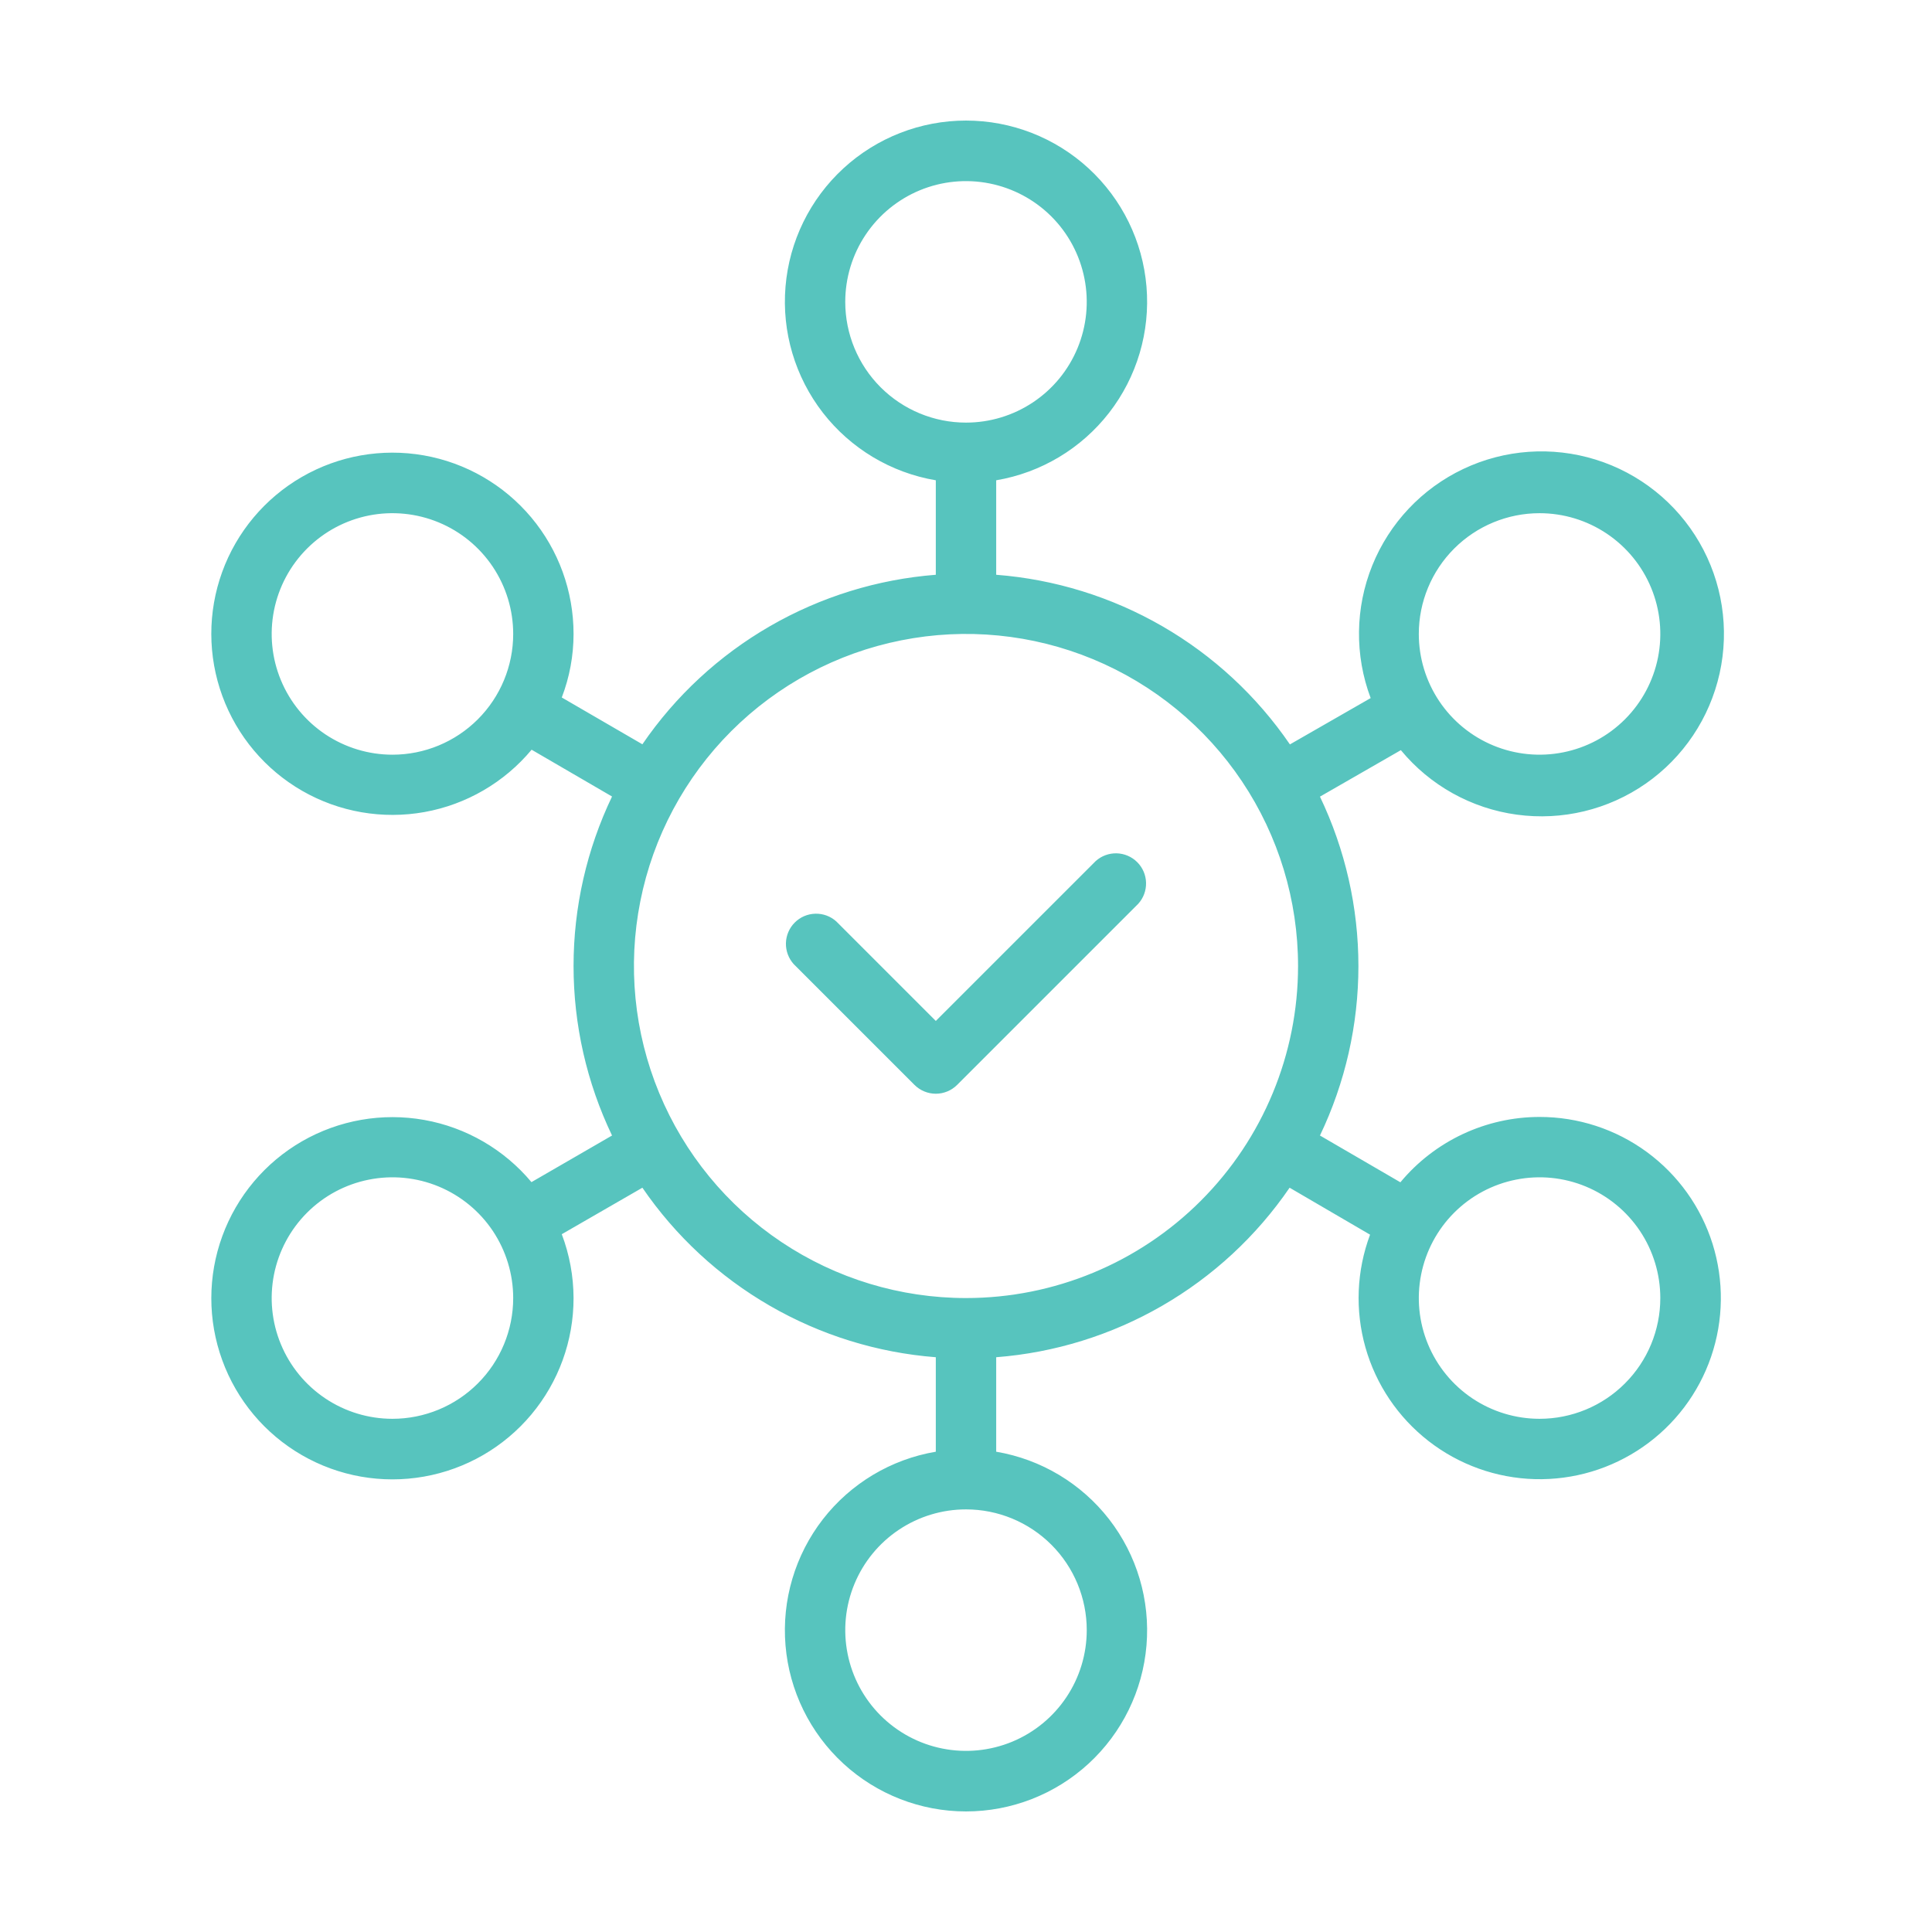 <svg width="62" height="62" viewBox="0 0 62 62" fill="none" xmlns="http://www.w3.org/2000/svg">
<path d="M35.161 27.634L30.031 32.763L26.839 29.571C26.655 29.404 26.413 29.315 26.164 29.322C25.916 29.328 25.679 29.43 25.504 29.606C25.328 29.782 25.227 30.019 25.221 30.268C25.216 30.517 25.306 30.758 25.473 30.942L29.348 34.817C29.53 34.997 29.775 35.099 30.031 35.099C30.287 35.099 30.533 34.997 30.714 34.817L36.527 29.004C36.694 28.82 36.784 28.579 36.778 28.33C36.773 28.082 36.672 27.845 36.496 27.669C36.321 27.493 36.084 27.391 35.836 27.384C35.587 27.378 35.345 27.467 35.161 27.634Z" fill="#57C4BE"/>
<path d="M49.406 35.844C48.554 35.844 47.712 36.033 46.94 36.395C46.168 36.758 45.485 37.285 44.94 37.941L42.359 36.44C43.171 34.742 43.593 32.884 43.593 31.003C43.593 29.121 43.171 27.263 42.359 25.565L44.955 24.073C45.891 25.206 47.219 25.945 48.675 26.143C50.13 26.342 51.608 25.987 52.814 25.147C54.019 24.308 54.865 23.046 55.184 21.611C55.503 20.177 55.271 18.675 54.534 17.404C53.797 16.133 52.609 15.185 51.206 14.749C49.803 14.313 48.287 14.42 46.96 15.049C45.632 15.678 44.589 16.784 44.038 18.146C43.488 19.508 43.469 21.027 43.986 22.402L41.395 23.889C40.331 22.335 38.932 21.038 37.3 20.096C35.669 19.154 33.847 18.59 31.969 18.445V15.413C33.406 15.17 34.699 14.396 35.593 13.245C36.486 12.093 36.914 10.648 36.792 9.196C36.67 7.743 36.007 6.39 34.934 5.403C33.862 4.417 32.457 3.869 31 3.869C29.543 3.869 28.138 4.417 27.066 5.403C25.993 6.39 25.33 7.743 25.208 9.196C25.086 10.648 25.514 12.093 26.407 13.245C27.301 14.396 28.594 15.17 30.031 15.413V18.445C28.155 18.591 26.335 19.155 24.706 20.096C23.076 21.037 21.678 22.332 20.615 23.885L18.028 22.383C18.278 21.732 18.406 21.041 18.406 20.344C18.407 18.976 17.926 17.652 17.048 16.604C16.169 15.556 14.949 14.851 13.602 14.614C12.255 14.377 10.867 14.622 9.684 15.307C8.5 15.992 7.595 17.072 7.129 18.358C6.663 19.644 6.665 21.053 7.136 22.337C7.606 23.621 8.514 24.699 9.7 25.38C10.886 26.061 12.274 26.301 13.62 26.06C14.966 25.818 16.184 25.11 17.06 24.059L19.641 25.561C18.828 27.259 18.406 29.117 18.406 31C18.406 32.883 18.828 34.742 19.641 36.44L17.055 37.936C16.178 36.887 14.96 36.18 13.614 35.94C12.268 35.7 10.88 35.943 9.695 36.624C8.51 37.306 7.603 38.384 7.134 39.669C6.665 40.953 6.664 42.362 7.131 43.647C7.597 44.932 8.502 46.012 9.687 46.696C10.871 47.38 12.258 47.624 13.604 47.386C14.951 47.149 16.171 46.444 17.049 45.396C17.927 44.348 18.408 43.024 18.406 41.656C18.404 40.956 18.276 40.262 18.028 39.607L20.615 38.115C21.678 39.668 23.076 40.963 24.706 41.904C26.335 42.845 28.155 43.41 30.031 43.555V46.587C28.594 46.83 27.301 47.604 26.407 48.755C25.514 49.907 25.086 51.352 25.208 52.804C25.33 54.257 25.993 55.61 27.066 56.597C28.138 57.583 29.543 58.131 31 58.131C32.457 58.131 33.862 57.583 34.934 56.597C36.007 55.61 36.67 54.257 36.792 52.804C36.914 51.352 36.486 49.907 35.593 48.755C34.699 47.604 33.406 46.83 31.969 46.587V43.555C33.845 43.41 35.665 42.845 37.294 41.904C38.924 40.963 40.322 39.668 41.385 38.115L43.967 39.622C43.533 40.782 43.482 42.05 43.819 43.242C44.157 44.433 44.867 45.486 45.845 46.246C46.823 47.006 48.018 47.434 49.256 47.467C50.494 47.5 51.71 47.137 52.727 46.43C53.745 45.724 54.51 44.711 54.911 43.539C55.312 42.367 55.328 41.098 54.958 39.916C54.587 38.735 53.848 37.702 52.85 36.97C51.851 36.237 50.645 35.843 49.406 35.844ZM49.406 16.469C50.173 16.469 50.922 16.696 51.559 17.122C52.196 17.548 52.693 18.153 52.986 18.861C53.28 19.569 53.356 20.348 53.207 21.1C53.057 21.851 52.688 22.542 52.146 23.084C51.604 23.626 50.914 23.995 50.162 24.144C49.41 24.294 48.631 24.217 47.923 23.924C47.215 23.631 46.61 23.134 46.184 22.497C45.758 21.859 45.531 21.11 45.531 20.344C45.531 19.316 45.94 18.33 46.666 17.604C47.393 16.877 48.379 16.469 49.406 16.469ZM12.594 24.219C11.827 24.219 11.078 23.991 10.441 23.566C9.804 23.14 9.307 22.535 9.014 21.827C8.72 21.119 8.644 20.34 8.793 19.588C8.943 18.836 9.312 18.146 9.854 17.604C10.396 17.062 11.086 16.693 11.838 16.543C12.589 16.394 13.369 16.471 14.077 16.764C14.785 17.057 15.39 17.554 15.816 18.191C16.241 18.828 16.469 19.577 16.469 20.344C16.469 21.372 16.061 22.357 15.334 23.084C14.607 23.811 13.621 24.219 12.594 24.219ZM12.594 45.531C11.827 45.531 11.078 45.304 10.441 44.878C9.804 44.452 9.307 43.847 9.014 43.139C8.72 42.431 8.644 41.652 8.793 40.9C8.943 40.149 9.312 39.458 9.854 38.916C10.396 38.374 11.086 38.005 11.838 37.856C12.589 37.706 13.369 37.783 14.077 38.076C14.785 38.37 15.39 38.866 15.816 39.503C16.241 40.141 16.469 40.89 16.469 41.656C16.469 42.684 16.061 43.67 15.334 44.396C14.607 45.123 13.621 45.531 12.594 45.531ZM27.125 9.688C27.125 8.921 27.352 8.172 27.778 7.535C28.204 6.897 28.809 6.401 29.517 6.107C30.225 5.814 31.004 5.737 31.756 5.887C32.508 6.037 33.198 6.406 33.74 6.947C34.282 7.489 34.651 8.18 34.8 8.932C34.95 9.683 34.873 10.462 34.58 11.17C34.287 11.879 33.79 12.484 33.153 12.909C32.516 13.335 31.766 13.562 31 13.562C29.972 13.562 28.987 13.154 28.26 12.428C27.533 11.701 27.125 10.715 27.125 9.688ZM34.875 52.312C34.875 53.079 34.648 53.828 34.222 54.465C33.796 55.103 33.191 55.599 32.483 55.893C31.775 56.186 30.996 56.263 30.244 56.113C29.492 55.964 28.802 55.594 28.26 55.053C27.718 54.511 27.349 53.82 27.2 53.069C27.05 52.317 27.127 51.538 27.42 50.83C27.713 50.122 28.21 49.516 28.847 49.091C29.484 48.665 30.234 48.438 31 48.438C32.028 48.438 33.013 48.846 33.74 49.572C34.467 50.299 34.875 51.285 34.875 52.312ZM31 41.656C28.892 41.656 26.832 41.031 25.08 39.86C23.327 38.69 21.962 37.025 21.155 35.078C20.348 33.131 20.137 30.988 20.549 28.921C20.96 26.854 21.975 24.955 23.465 23.465C24.955 21.975 26.854 20.96 28.921 20.549C30.988 20.137 33.131 20.348 35.078 21.155C37.025 21.962 38.689 23.327 39.86 25.08C41.031 26.832 41.656 28.892 41.656 31C41.656 33.826 40.533 36.537 38.535 38.535C36.537 40.534 33.826 41.656 31 41.656ZM49.406 45.531C48.64 45.531 47.891 45.304 47.253 44.878C46.616 44.452 46.12 43.847 45.826 43.139C45.533 42.431 45.456 41.652 45.606 40.9C45.755 40.149 46.124 39.458 46.666 38.916C47.208 38.374 47.899 38.005 48.65 37.856C49.402 37.706 50.181 37.783 50.889 38.076C51.597 38.37 52.202 38.866 52.628 39.503C53.054 40.141 53.281 40.89 53.281 41.656C53.281 42.684 52.873 43.67 52.146 44.396C51.42 45.123 50.434 45.531 49.406 45.531Z" fill="#57C4BE"/>
</svg>
